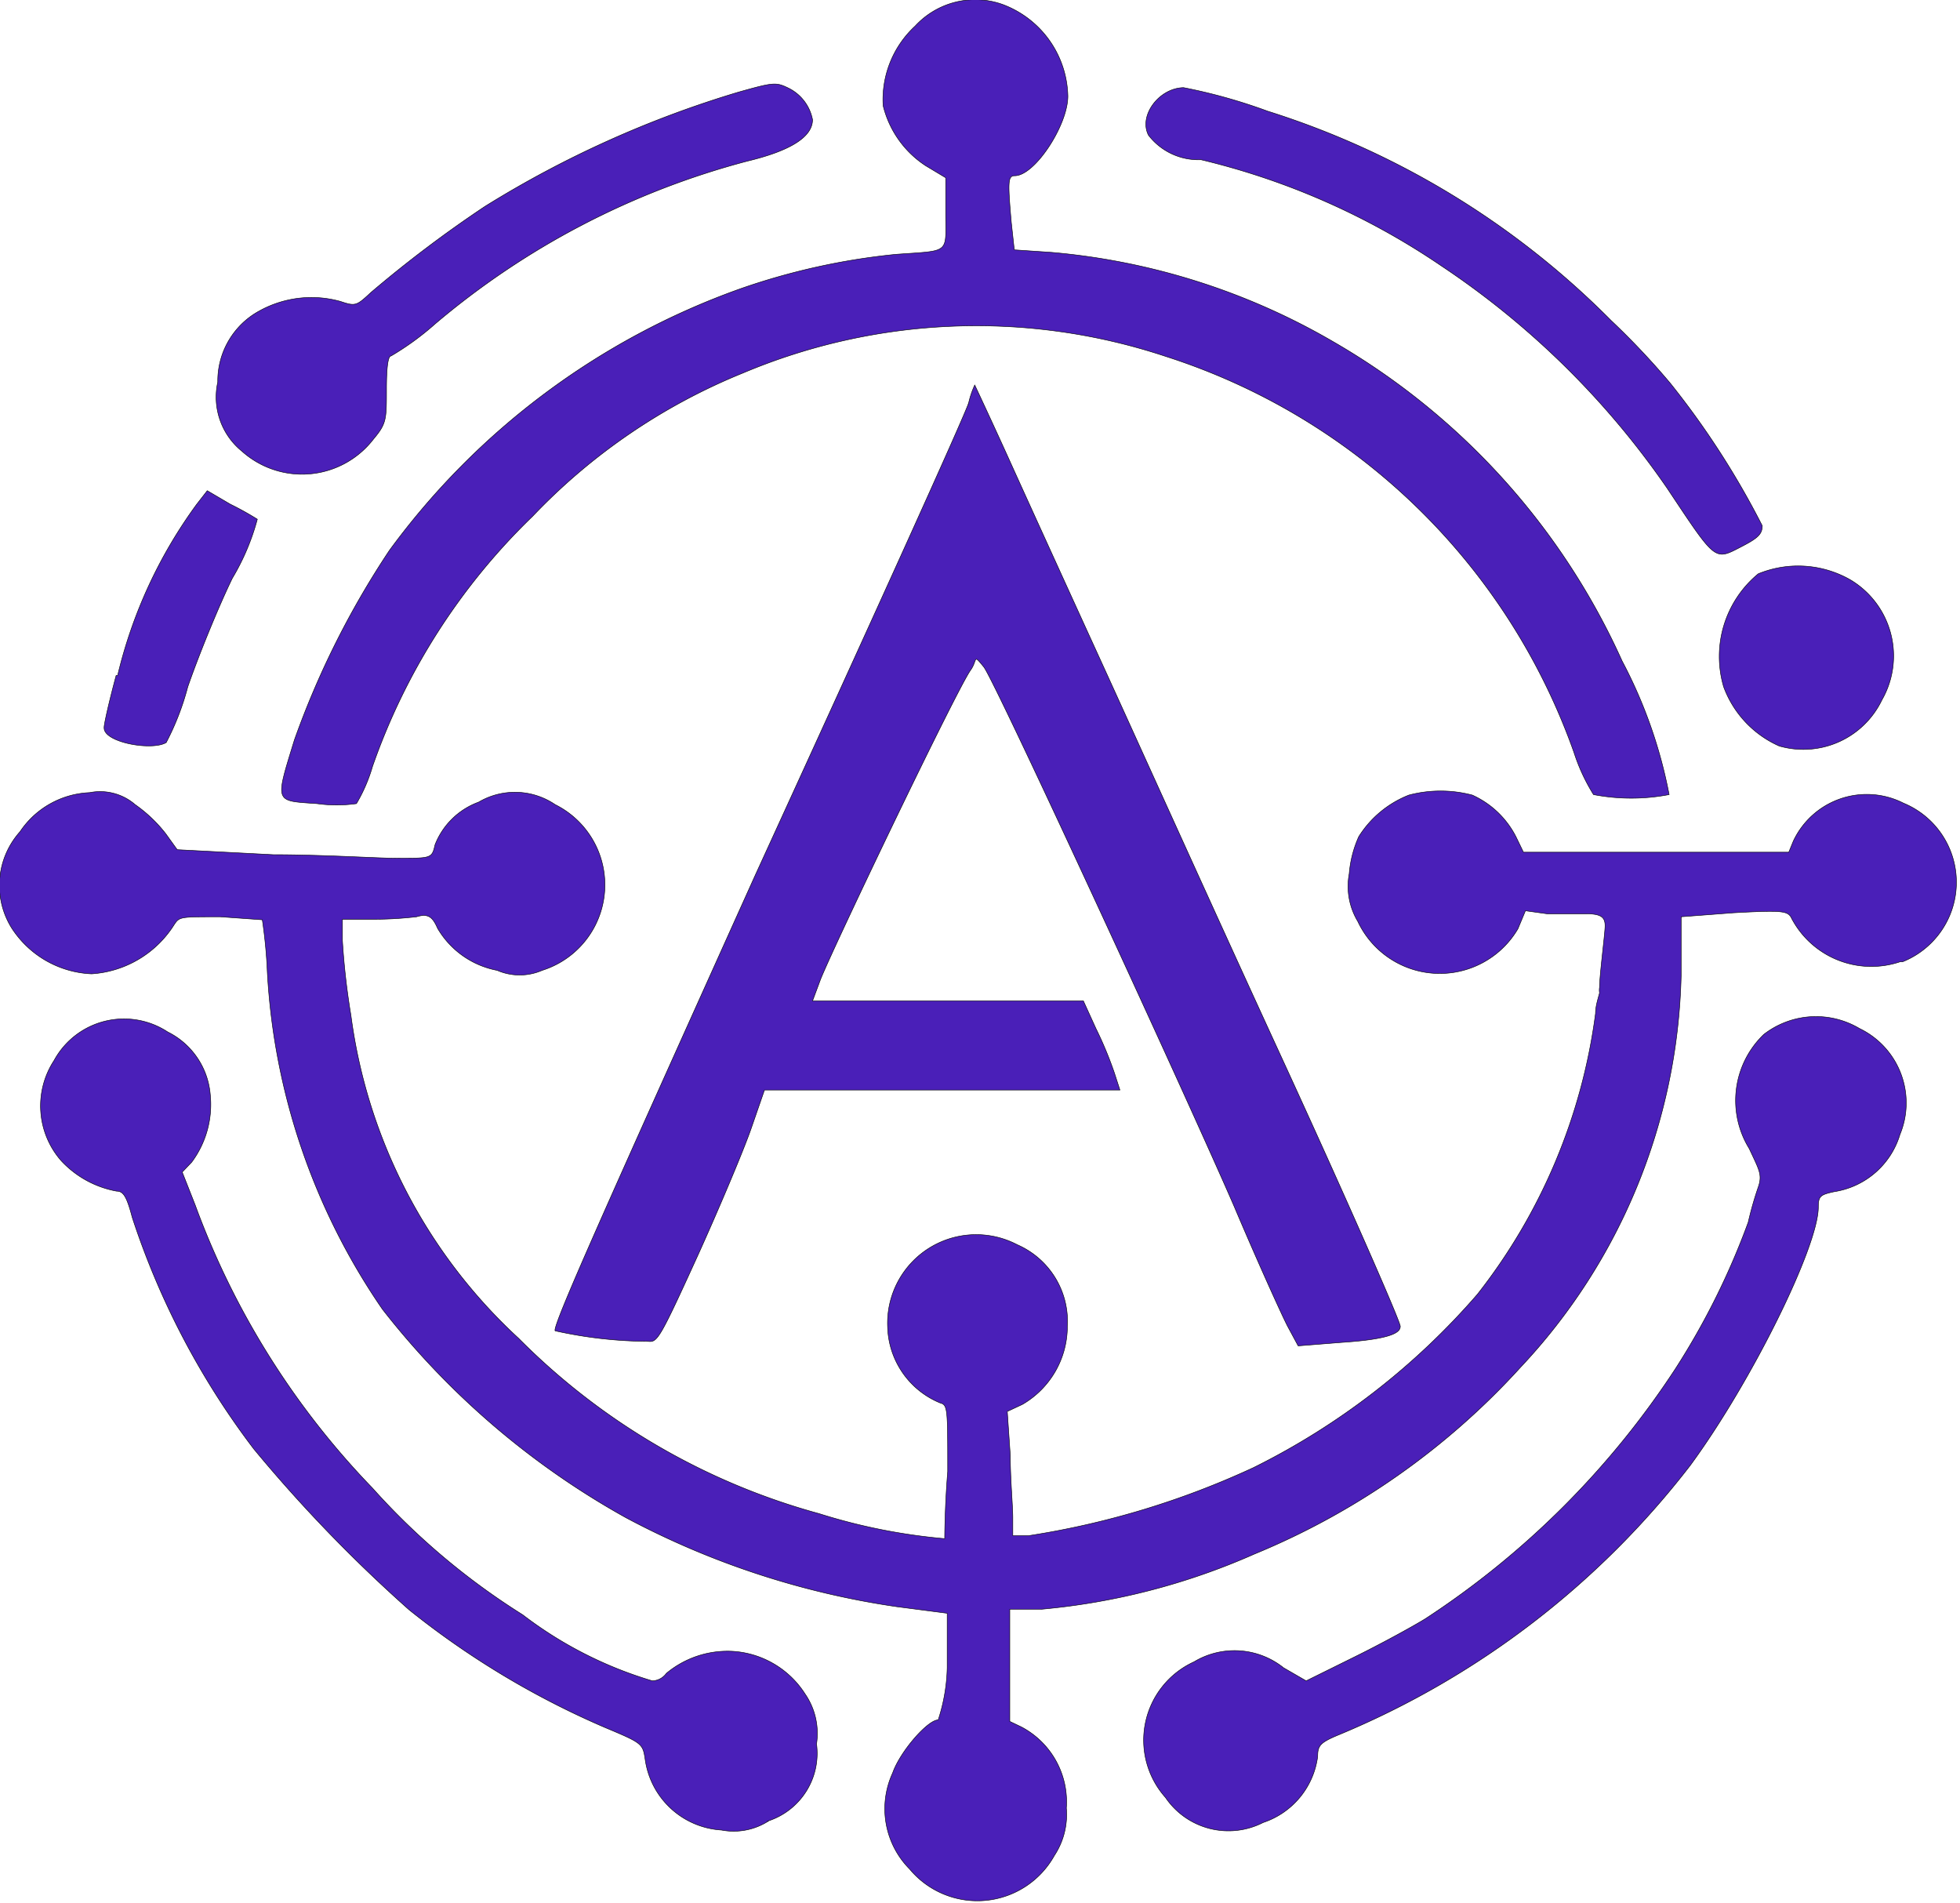 <svg xmlns="http://www.w3.org/2000/svg" xmlns:xlink="http://www.w3.org/1999/xlink" viewBox="0 0 39.15 38.01"><defs><style>.cls-1{fill:none;}.cls-2{clip-path:url(#clip-path);}.cls-3{fill:#4a1fb8;stroke:#000;stroke-miterlimit:10;stroke-width:0.01px;}</style><clipPath id="clip-path" transform="translate(-0.36 -0.69)"><rect class="cls-1" width="40" height="38.71"/></clipPath></defs><title>Asset 1</title><g id="Layer_2" data-name="Layer 2"><g id="Layer_1-2" data-name="Layer 1"><g class="cls-2"><path class="cls-3" d="M37.32,12.27a1.77,1.77,0,0,1,.63,2.4,1.74,1.74,0,0,1-2.05.92,2.08,2.08,0,0,1-1.11-1.18,2.14,2.14,0,0,1,.69-2.26A2.1,2.1,0,0,1,37.32,12.27ZM24,2.44a10.87,10.87,0,0,1,1.68.47,16.73,16.73,0,0,1,6.86,4.18,15.24,15.24,0,0,1,1.18,1.25,16.57,16.57,0,0,1,1.84,2.85c0,.17-.09.25-.42.42-.54.28-.5.3-1.48-1.17A16.72,16.72,0,0,0,29.15,6a14.52,14.52,0,0,0-4.8-2.12,1.26,1.26,0,0,1-1.05-.49C23.1,3,23.51,2.45,24,2.44ZM18.64,1.21A1.63,1.63,0,0,1,20.39.78a2,2,0,0,1,1.3,1.83c0,.58-.66,1.59-1.06,1.59-.14,0-.14.12-.07.93l.06.55.74.05A13.49,13.49,0,0,1,27,7.52a14,14,0,0,1,5.76,6.37,9.52,9.52,0,0,1,.94,2.67,4,4,0,0,1-1.51,0,3.75,3.75,0,0,1-.39-.84,12.79,12.79,0,0,0-8.15-7.91,12,12,0,0,0-8.45.33A12.05,12.05,0,0,0,11,11a12.8,12.8,0,0,0-3.2,5,3.19,3.19,0,0,1-.32.74,2.84,2.84,0,0,1-.79,0c-.85-.06-.84,0-.45-1.27a17.24,17.24,0,0,1,1.9-3.79,14.87,14.87,0,0,1,7-5.22,13.44,13.44,0,0,1,3.11-.69c1.1-.08,1,0,1-.81V4.24L18.85,4A2,2,0,0,1,18,2.8,2,2,0,0,1,18.64,1.21ZM22,20.68l.25.55a7.5,7.5,0,0,1,.37.89l.11.34h-7.1l-.27.78c-.15.43-.63,1.57-1.06,2.52-.78,1.71-.81,1.74-1,1.72a8.69,8.69,0,0,1-1.85-.21c-.08-.05,1-2.45,4-9.11,2.29-5,4.2-9.21,4.26-9.43a1.78,1.78,0,0,1,.12-.35s.33.7.71,1.54,1.21,2.66,1.85,4.06,2.22,4.9,3.55,7.79,2.39,5.31,2.39,5.41-.1.25-1.16.32l-.88.07-.21-.39c-.11-.21-.6-1.29-1.07-2.4-.91-2.1-4.78-10.5-5-10.77s-.12-.14-.26.06c-.27.37-2.71,5.46-3,6.18l-.16.43ZM4.71,8.32A1.59,1.59,0,0,1,5.54,6.9a2.15,2.15,0,0,1,1.62-.19c.3.1.32.09.61-.18a24.34,24.34,0,0,1,2.28-1.72,20.94,20.94,0,0,1,5.06-2.28c.71-.2.75-.2,1-.08a.89.89,0,0,1,.48.63c0,.34-.43.62-1.31.83A15.91,15.91,0,0,0,9.05,7.16a5.56,5.56,0,0,1-.88.64c-.06,0-.09.23-.09.66,0,.61,0,.69-.26,1a1.8,1.8,0,0,1-2.63.24A1.39,1.39,0,0,1,4.71,8.32Zm-2,5.86a9.51,9.51,0,0,1,1.58-3.42l.21-.27.46.27a6,6,0,0,1,.54.3A4.62,4.62,0,0,1,5,12.24c-.3.62-.69,1.59-.89,2.17a5.27,5.27,0,0,1-.43,1.11c-.28.17-1.24,0-1.24-.29C2.43,15.18,2.54,14.7,2.68,14.18Zm13,22.88a1.29,1.29,0,0,1-.94.18,1.64,1.64,0,0,1-1.52-1.39c-.05-.34-.05-.34-.81-.66a16.92,16.92,0,0,1-3.91-2.35,29.05,29.05,0,0,1-3.1-3.21A15.7,15.7,0,0,1,3,25c-.11-.42-.18-.52-.31-.52a2,2,0,0,1-1.11-.61,1.66,1.66,0,0,1-.14-2,1.59,1.59,0,0,1,2.27-.57,1.54,1.54,0,0,1,.85,1.25,1.93,1.93,0,0,1-.37,1.35L4,24.1l.26.66a16.09,16.09,0,0,0,3.54,5.65,14,14,0,0,0,3,2.53,8,8,0,0,0,2.59,1.32.36.36,0,0,0,.28-.15A1.91,1.91,0,0,1,15,33.67a1.85,1.85,0,0,1,1.44.85,1.39,1.39,0,0,1,.23,1A1.42,1.42,0,0,1,15.7,37.06ZM38.31,23.35A1.63,1.63,0,0,1,37,24.49c-.28.06-.32.09-.32.31,0,.79-1.34,3.5-2.56,5.16a17.17,17.17,0,0,1-7,5.37c-.39.16-.44.22-.44.44a1.61,1.61,0,0,1-1.09,1.32,1.52,1.52,0,0,1-1.95-.5,1.72,1.72,0,0,1,.57-2.71A1.57,1.57,0,0,1,26,34l.45.26.95-.47c.53-.26,1.17-.61,1.43-.77a17.21,17.21,0,0,0,5-5,14.78,14.78,0,0,0,1.45-2.92,6.9,6.9,0,0,1,.21-.73c.07-.23,0-.33-.19-.74a1.83,1.83,0,0,1,.29-2.28,1.7,1.7,0,0,1,1.91-.12A1.65,1.65,0,0,1,38.31,23.35Zm0-3.45A1.8,1.8,0,0,1,36.13,19c-.08-.12-.22-.13-1.14-.08L33.94,19l0,1.18A11.81,11.81,0,0,1,30.73,28a14.79,14.79,0,0,1-5.32,3.73,13.48,13.48,0,0,1-4.25,1.1l-.63,0,0,1.11,0,1.13.23.11a1.69,1.69,0,0,1,.9,1.62,1.49,1.49,0,0,1-.24.95,1.76,1.76,0,0,1-2.89.27,1.71,1.71,0,0,1-.34-1.92c.15-.43.7-1.06.91-1.06A3.59,3.59,0,0,0,19.28,34l0-1.09-1-.13A16.53,16.53,0,0,1,12.86,31,16.06,16.06,0,0,1,8,26.84,13.14,13.14,0,0,1,5.7,20.11a10.12,10.12,0,0,0-.1-1.05L4.76,19c-.79,0-.81,0-.91.14a2.11,2.11,0,0,1-1.66,1,2,2,0,0,1-1.6-.92A1.61,1.61,0,0,1,.76,17.3a1.76,1.76,0,0,1,1.39-.78,1.07,1.07,0,0,1,.91.24,2.84,2.84,0,0,1,.61.58l.23.32,1.92.1c1.07,0,2.2.08,2.54.07.61,0,.63,0,.69-.27a1.48,1.48,0,0,1,.87-.85,1.43,1.43,0,0,1,1.53.05,1.79,1.79,0,0,1-.26,3.31,1.13,1.13,0,0,1-.9,0,1.76,1.76,0,0,1-1.19-.84C9,19,8.91,18.93,8.68,19a7.45,7.45,0,0,1-.86.05H7.2v.43a14.6,14.6,0,0,0,.17,1.49,10.66,10.66,0,0,0,3.35,6.45,13.45,13.45,0,0,0,6,3.5,11.72,11.72,0,0,0,2.51.5s0-.61.06-1.34c0-1.26,0-1.33-.15-1.37a1.69,1.69,0,0,1-1.05-1.51,1.77,1.77,0,0,1,2.59-1.65,1.67,1.67,0,0,1,1,1.63,1.8,1.8,0,0,1-.9,1.56l-.3.14.06.88c0,.47.05,1,.05,1.24v.36h.32A16.72,16.72,0,0,0,25.4,30a14.33,14.33,0,0,0,4.47-3.46,11.5,11.5,0,0,0,2.36-5.61c0-.15.05-.29.08-.41a.34.34,0,0,1,0-.11c0-.23.1-1,.11-1.2s-.07-.27-.39-.27l-.77,0-.43-.06-.15.36a1.81,1.81,0,0,1-3.2-.15,1.36,1.36,0,0,1-.17-.95,2.25,2.25,0,0,1,.19-.74,2.08,2.08,0,0,1,1-.83,2.48,2.48,0,0,1,1.27,0,1.82,1.82,0,0,1,.87.83l.15.31.89,0c.49,0,1.67,0,2.65,0l1.76,0,.09-.22a1.62,1.62,0,0,1,2.2-.76A1.71,1.71,0,0,1,38.36,19.9Z" transform="translate(-0.36 -0.69)"/></g></g></g></svg>